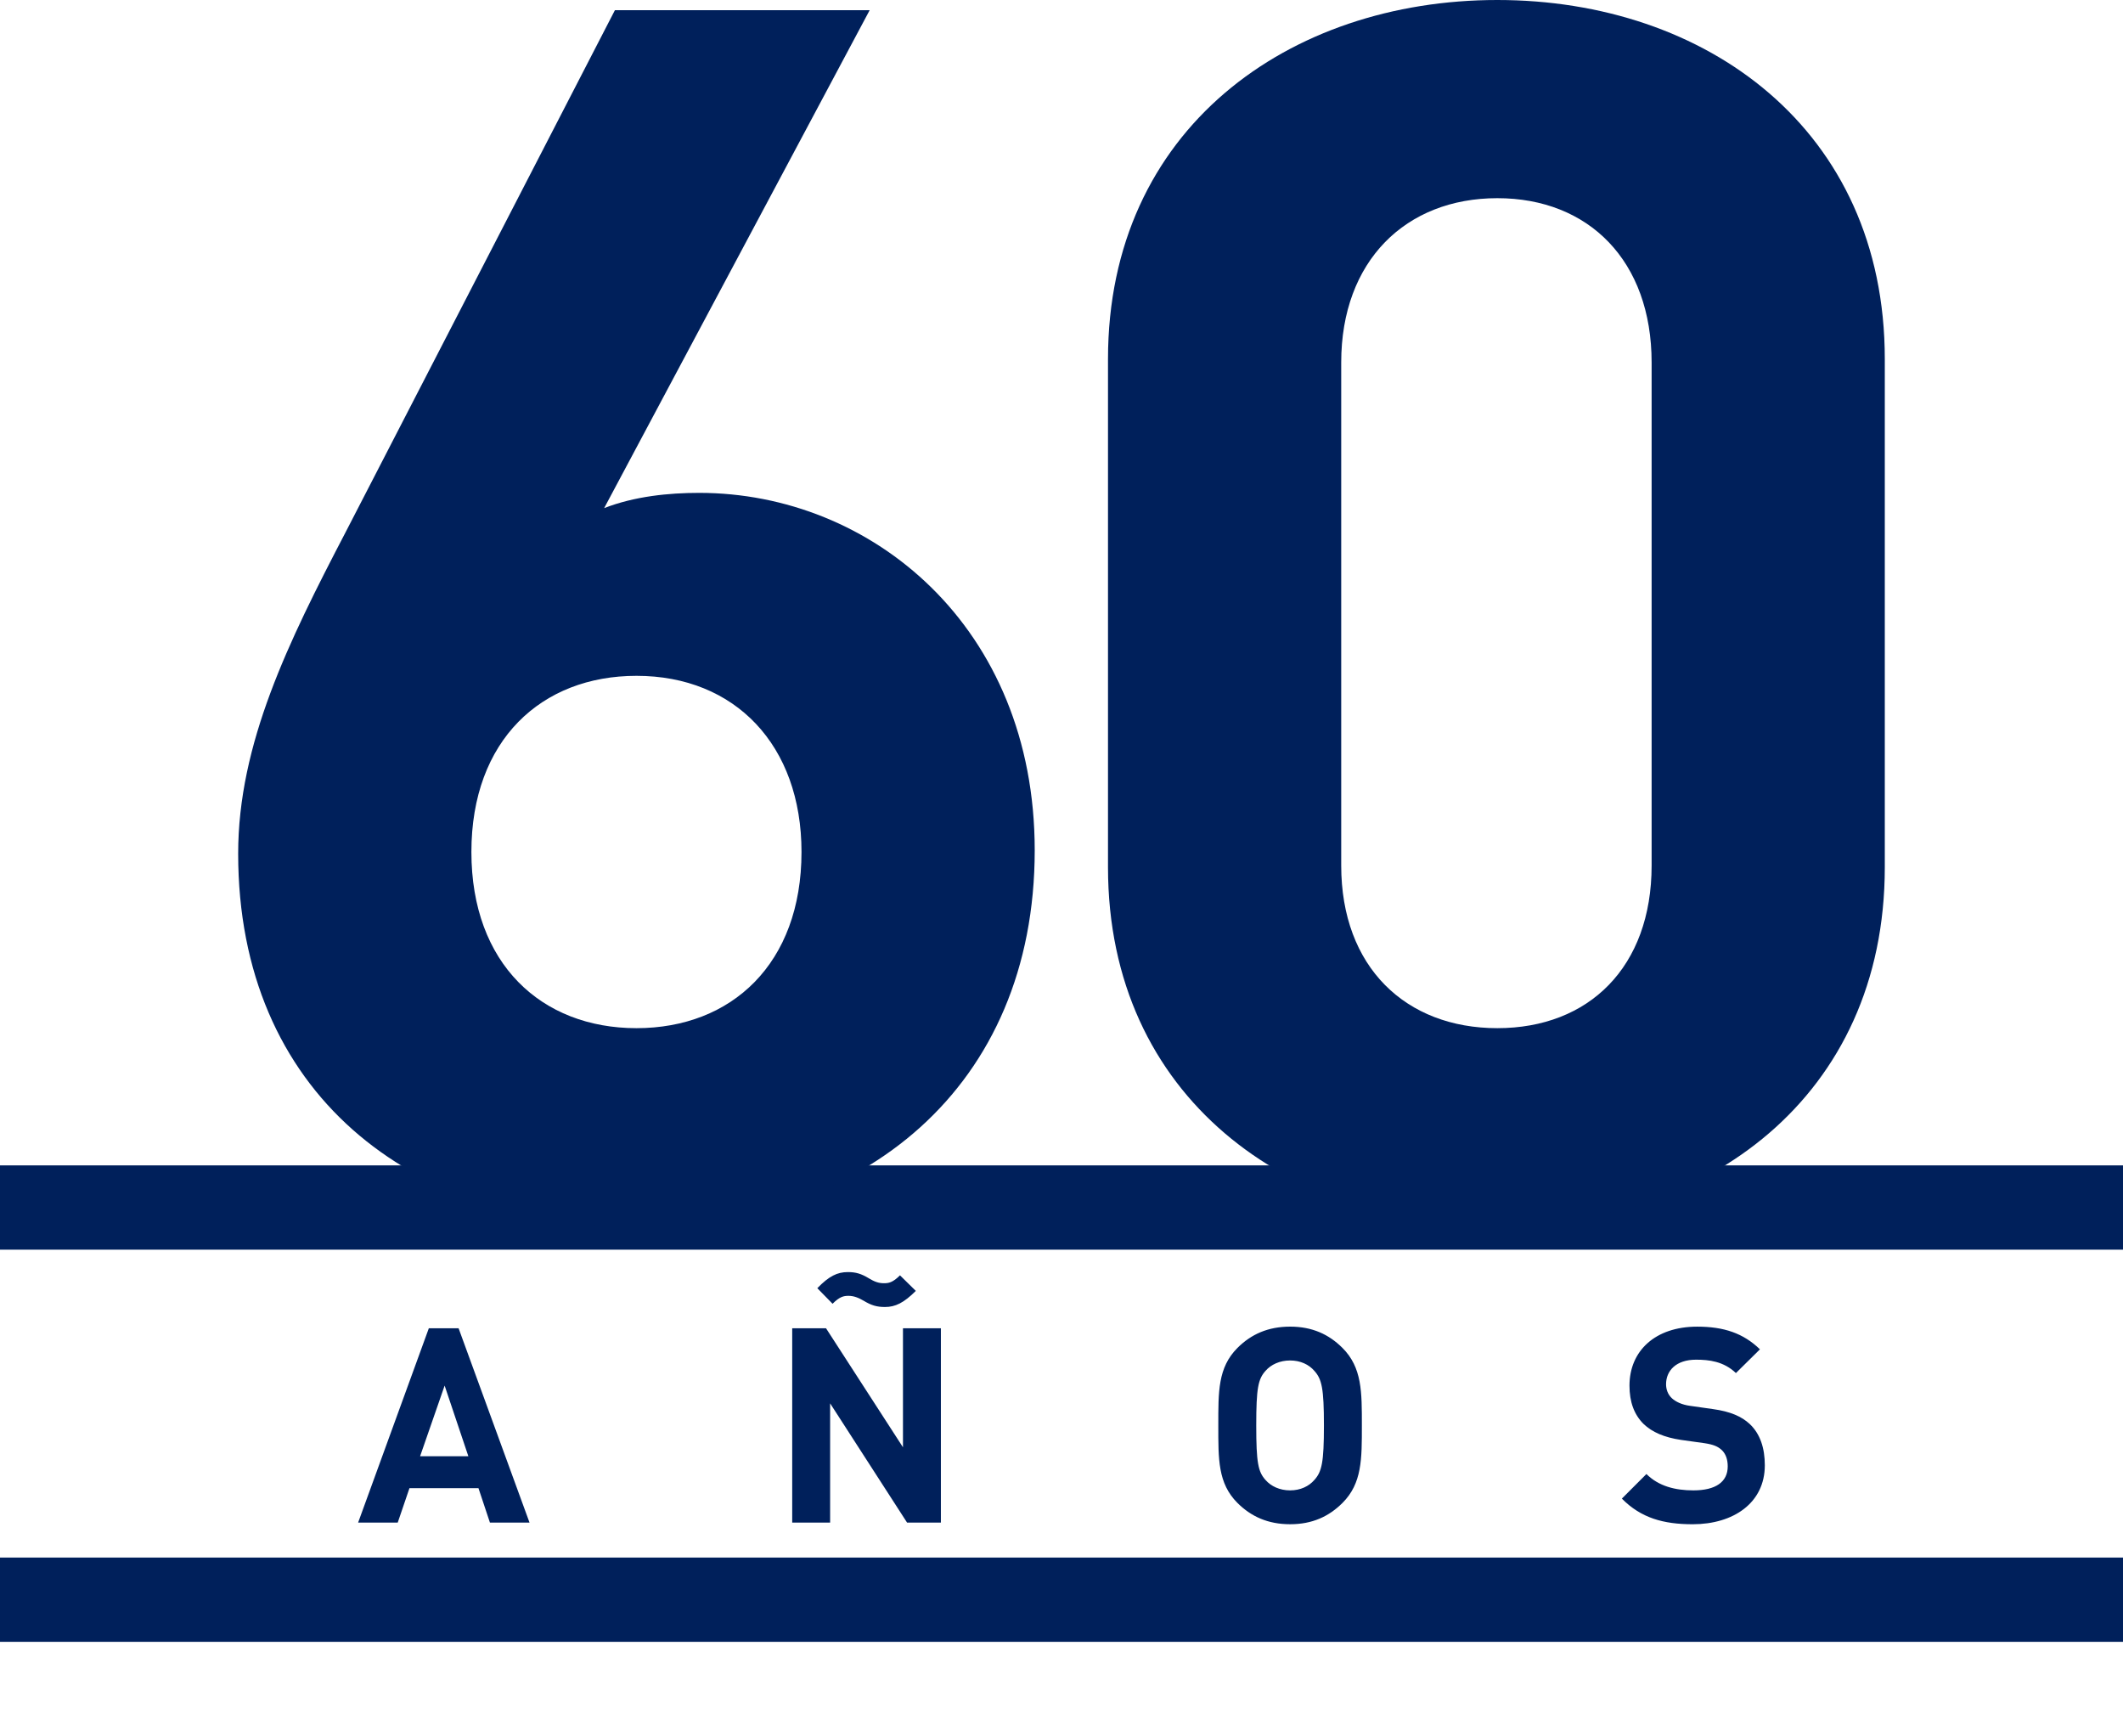 <?xml version="1.0" encoding="utf-8"?>
<!-- Generator: Adobe Illustrator 15.0.0, SVG Export Plug-In . SVG Version: 6.00 Build 0)  -->
<!DOCTYPE svg PUBLIC "-//W3C//DTD SVG 1.1//EN" "http://www.w3.org/Graphics/SVG/1.1/DTD/svg11.dtd">
<svg version="1.1" id="Capa_1" xmlns="http://www.w3.org/2000/svg" xmlns:xlink="http://www.w3.org/1999/xlink" x="0px" y="0px"
	 width="122.111px" height="99.859px" viewBox="0 0 122.111 99.859" enable-background="new 0 0 122.111 99.859"
	 xml:space="preserve">
<g>
	<path fill-rule="evenodd" clip-rule="evenodd" fill="#00205B" d="M30.457,87.564l-4.08-11.176h-1.711l-4.067,11.176h2.278
		l0.674-1.978h3.97l0.659,1.978H30.457L30.457,87.564z M26.939,83.749h-2.776l1.411-4.063L26.939,83.749L26.939,83.749z
		 M54.118,87.564V76.389h-2.181v6.844l-4.426-6.844h-1.945v11.176h2.181v-6.858l4.426,6.858H54.118L54.118,87.564z M52.676,74.24
		l-0.911-0.895c-0.424,0.424-0.659,0.454-0.926,0.454c-0.313,0-0.548-0.093-0.863-0.282c-0.438-0.266-0.752-0.359-1.209-0.359
		c-0.611,0-1.083,0.233-1.757,0.926l0.878,0.896c0.409-0.411,0.644-0.456,0.911-0.456c0.314,0,0.581,0.109,0.879,0.283
		c0.439,0.265,0.752,0.359,1.225,0.359C51.498,75.166,51.984,74.929,52.676,74.24L52.676,74.24z M78.332,81.979
		c0-1.933,0.014-3.328-1.114-4.458c-0.786-0.784-1.743-1.226-3.012-1.226c-1.274,0-2.246,0.441-3.031,1.226
		c-1.129,1.13-1.1,2.525-1.1,4.458c0,1.928-0.029,3.326,1.1,4.454c0.785,0.784,1.757,1.226,3.031,1.226
		c1.269,0,2.226-0.441,3.012-1.226C78.346,85.305,78.332,83.906,78.332,81.979L78.332,81.979z M76.15,81.979
		c0,2.147-0.126,2.664-0.551,3.135c-0.312,0.361-0.799,0.598-1.394,0.598c-0.597,0-1.1-0.236-1.414-0.598
		c-0.425-0.471-0.534-0.987-0.534-3.135c0-2.15,0.109-2.669,0.534-3.141c0.314-0.362,0.817-0.597,1.414-0.597
		c0.595,0,1.082,0.234,1.394,0.597C76.024,79.31,76.15,79.828,76.15,81.979L76.15,81.979z M101.509,84.27
		c0-0.991-0.267-1.805-0.864-2.371c-0.471-0.439-1.113-0.723-2.133-0.864l-1.318-0.187c-0.453-0.063-0.817-0.234-1.035-0.439
		c-0.235-0.22-0.33-0.518-0.33-0.801c0-0.77,0.564-1.412,1.725-1.412c0.74,0,1.586,0.093,2.293,0.769l1.382-1.365
		c-0.959-0.927-2.073-1.304-3.611-1.304c-2.418,0-3.893,1.399-3.893,3.391c0,0.942,0.269,1.662,0.802,2.197
		c0.502,0.485,1.208,0.783,2.162,0.925l1.353,0.189c0.518,0.079,0.771,0.19,0.99,0.394c0.234,0.219,0.344,0.548,0.344,0.939
		c0,0.895-0.691,1.381-1.977,1.381c-1.035,0-1.993-0.236-2.699-0.941l-1.413,1.414c1.1,1.113,2.385,1.475,4.08,1.475
		C99.704,87.658,101.509,86.433,101.509,84.27z"/>
	<rect y="67.022" fill="#00205B" width="122.111" height="4.847"/>
	<rect y="89.576" fill="#00205B" width="122.111" height="4.846"/>
	<g>
		<path fill-rule="evenodd" clip-rule="evenodd" fill="#00205B" d="M59.515,48.9c0-12.859-9.389-20.555-19.296-20.555
			c-1.754,0-3.715,0.195-5.469,0.877L50.022,0.585H35.369l-15.48,30.002c-3.301,6.331-6.19,12.177-6.19,18.509
			c0,13.735,9.907,21.428,22.91,21.428C49.608,70.523,59.515,62.537,59.515,48.9L59.515,48.9z M46.101,48.996
			c0,6.43-4.023,10.134-9.492,10.134s-9.495-3.704-9.495-10.134c0-6.428,4.026-10.129,9.495-10.129
			C42.284,38.867,46.101,42.862,46.101,48.996z"/>
		<path fill-rule="evenodd" clip-rule="evenodd" fill="#00205B" d="M108.41,49.875V20.65C108.41,7.402,98.094,0,86.123,0
			C74.153,0,63.73,7.402,63.73,20.65v29.225c0,13.249,10.423,20.648,22.393,20.648C98.094,70.523,108.41,63.124,108.41,49.875
			L108.41,49.875z M94.998,49.778c0,5.843-3.614,9.352-8.875,9.352c-5.263,0-8.979-3.509-8.979-9.352V20.846
			c0-5.845,3.717-9.449,8.979-9.449c5.261,0,8.875,3.604,8.875,9.449V49.778z"/>
	</g>
</g>
</svg>
